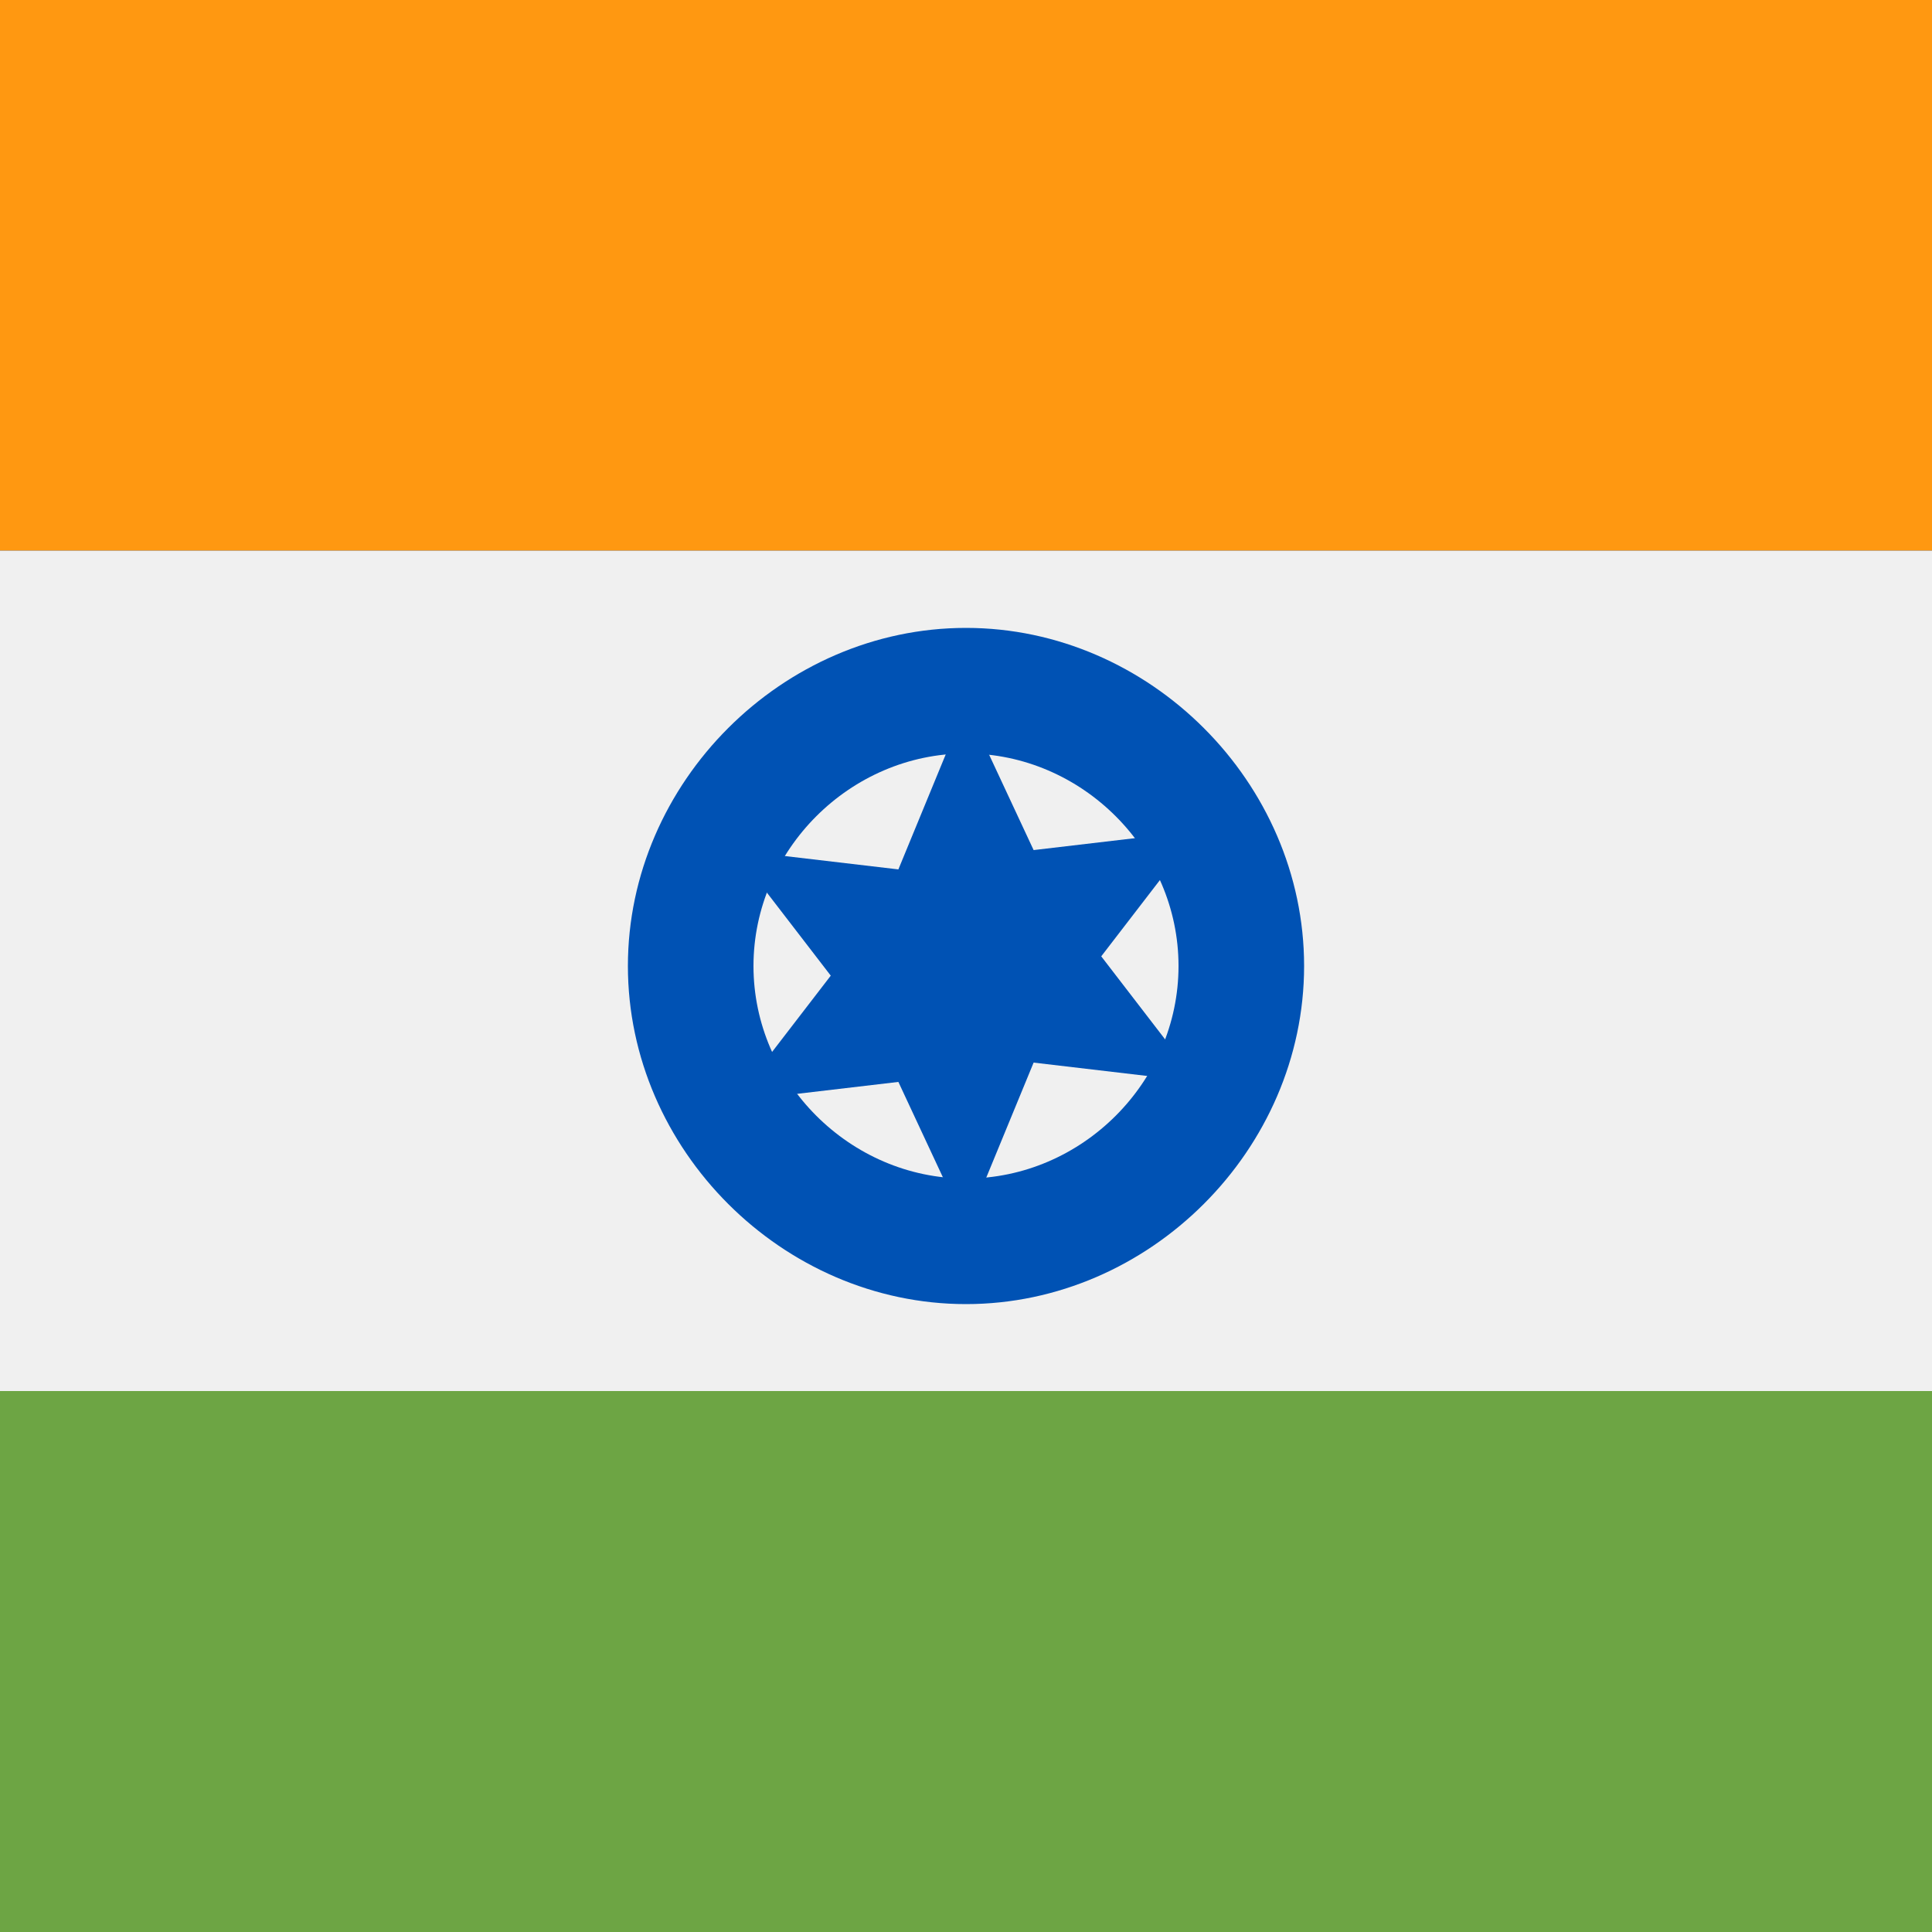 <svg version="1.1" id="Layer_1" xmlns="http://www.w3.org/2000/svg" x="0" y="0" viewBox="0 0 20 20" style="enable-background:new 0 0 20 20" xml:space="preserve"><rect x="0" y="0" width="20" height="20" fill="#333333" stroke="none"/><style>.st2{fill:#f0f0f0}.st3{fill:#0052b4}</style><path style="fill:#ff9811" d="M0 0h20v5.7H0z"/><path style="fill:#6da544" d="M0 14.3h20V20H0z"/><path class="st2" d="M0 5.7h20v8.7H0z"/><path class="st3" d="M10 13.5c1.9 0 3.5-1.6 3.5-3.5S11.9 6.5 10 6.5 6.5 8.1 6.5 10s1.6 3.5 3.5 3.5z"/><path class="st2" d="M10 12.2c1.2 0 2.2-1 2.2-2.2 0-1.2-1-2.2-2.2-2.2-1.2 0-2.2 1-2.2 2.2 0 1.2 1 2.2 2.2 2.2z"/><path class="st3" d="m10 7.3.7 1.5 1.7-.2-1 1.3 1 1.3-1.7-.2-.7 1.7-.7-1.5-1.7.2 1-1.3-1-1.3 1.7.2.7-1.7z"/></svg>
